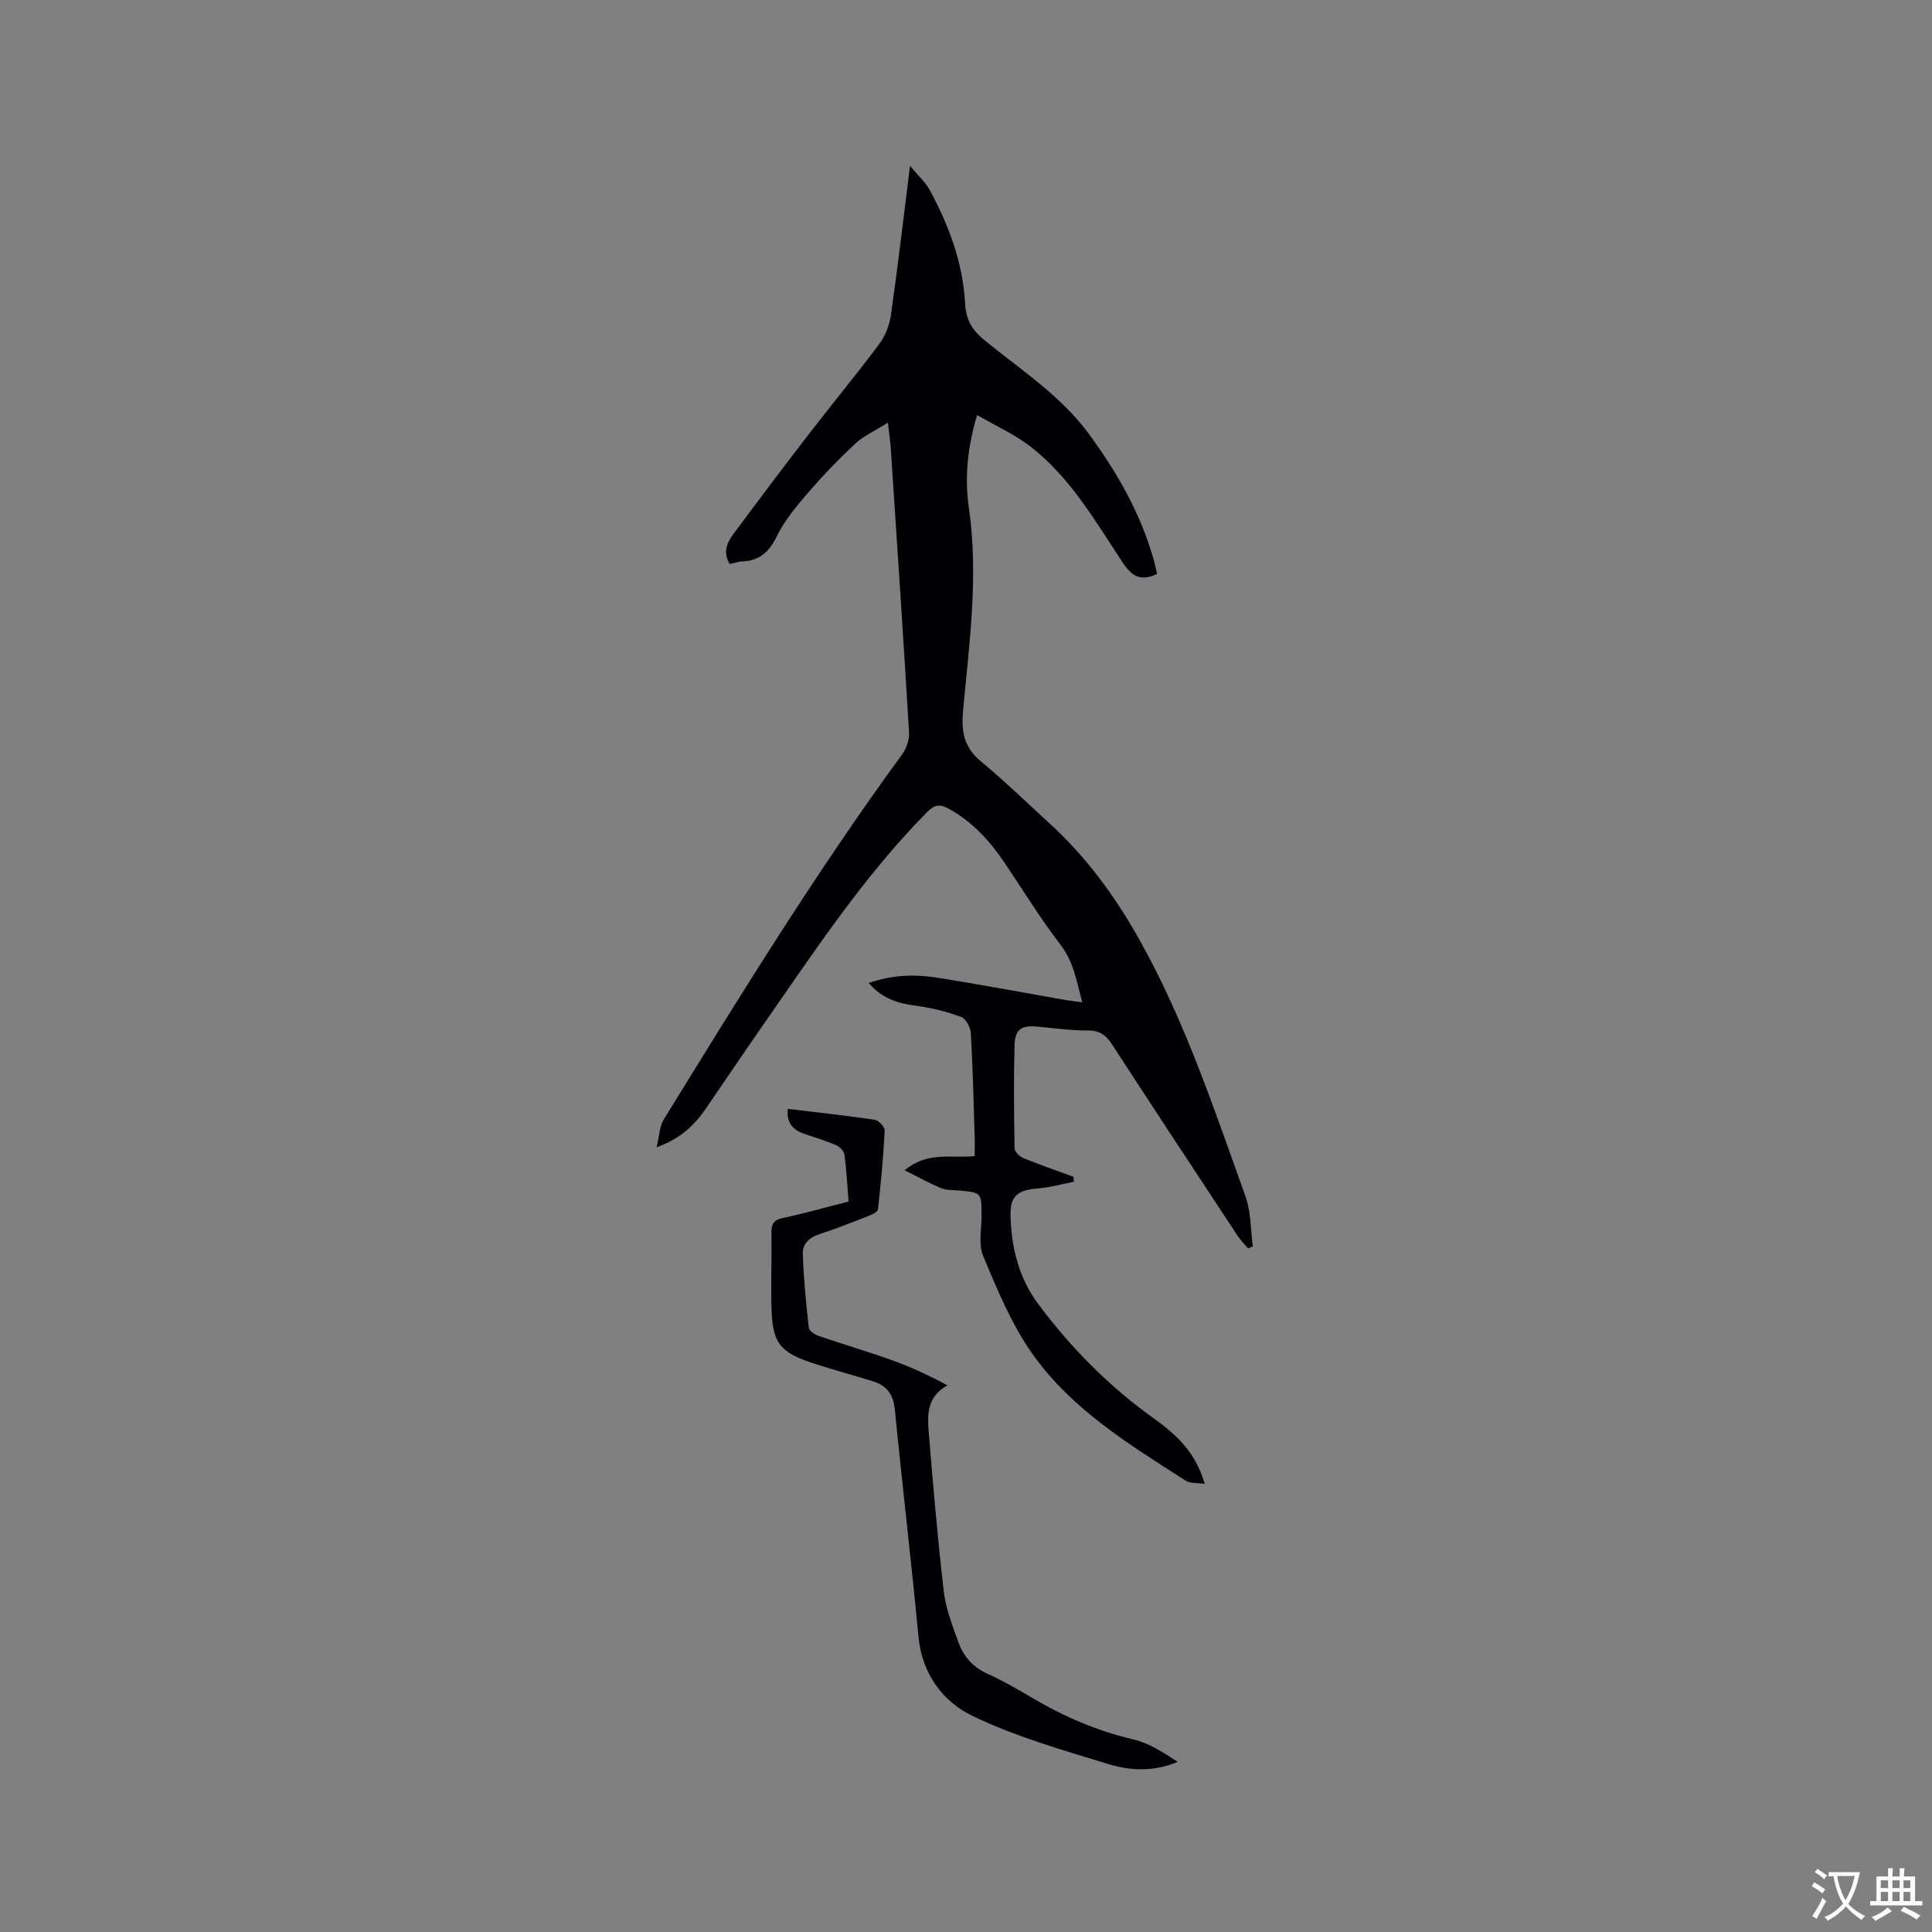 <svg enable-background="new 0 0 400 400" viewBox="0 0 400 400" xmlns="http://www.w3.org/2000/svg"><rect x="0" y="0" width="400" height="400" fill="#808080" stroke="none"/><path d="m183.82 87.51c-2.69 1.7-4.99 2.71-6.72 4.32-3.48 3.25-6.8 6.7-9.91 10.31-2.39 2.77-4.8 5.69-6.39 8.94-1.58 3.23-3.59 5.01-7.14 5.16-.82.03-1.63.33-2.56.53-1.49-2.34-.6-4.39.73-6.19 5.17-6.98 10.4-13.91 15.7-20.79 4.79-6.21 9.8-12.26 14.49-18.54 1.25-1.68 2.13-3.9 2.43-5.97 1.42-9.95 2.58-19.95 3.96-30.94 1.73 2.1 3.22 3.4 4.1 5.03 3.95 7.33 6.86 15.05 7.3 23.45.17 3.18 1.29 5.36 3.82 7.45 7.58 6.24 16 11.59 21.92 19.71 5.79 7.93 10.61 16.33 13.29 25.84.28 1 .49 2.03.73 3-3.27 1.56-5.12.66-7.08-2.28-5.66-8.54-10.82-17.6-19.08-24.04-3.27-2.55-7.17-4.28-11.11-6.57-2.06 6.85-2.59 13.1-1.7 19.25 2.02 14.05.09 27.94-1.2 41.84-.4 4.35.13 7.66 3.65 10.58 4.96 4.12 9.6 8.63 14.36 12.98 7.42 6.79 13.29 14.77 18.23 23.51 9.6 16.95 15.66 35.38 22.22 53.58 1.16 3.23 1.05 6.92 1.53 10.4-.34.13-.68.26-1.01.39-.75-.91-1.59-1.76-2.24-2.74-8.63-13.09-17.26-26.18-25.8-39.33-1.25-1.92-2.5-3.04-4.99-3.03-3.48.02-6.97-.47-10.45-.8-3.44-.33-4.76.47-4.85 3.92-.19 7.1-.12 14.21.01 21.31.01.7 1.08 1.68 1.87 2 3.4 1.39 6.87 2.58 10.32 3.85.03.34.07.69.1 1.03-2.49.48-4.95 1.18-7.46 1.38-4.06.32-5.76 1.49-5.67 5.52.14 6.65 1.69 13 5.77 18.46 6.83 9.14 14.75 17.13 24.09 23.78 6.17 4.39 8.81 8.27 10.35 13.4-1.46-.22-2.99-.03-3.98-.67-11.7-7.51-23.73-14.84-31.84-26.43-4.25-6.07-7.15-13.16-10.05-20.04-1.03-2.45-.32-5.65-.34-8.5-.03-4.65-.01-4.65-4.56-5.08-1.27-.12-2.64-.02-3.77-.48-2.43-1-4.73-2.29-7.58-3.71 4.78-4.02 9.66-2.42 14.49-2.95 0-1.5.04-2.83-.01-4.16-.22-7.1-.38-14.2-.79-21.29-.07-1.2-1.04-3.01-2.01-3.36-3.03-1.1-6.23-1.91-9.43-2.32-3.72-.47-6.98-1.52-9.7-4.7 4.66-1.63 9.26-1.85 13.82-1.15 9 1.4 17.94 3.1 26.91 4.67 1.02.18 2.05.28 3.49.48-1.2-4.35-1.77-8.35-4.51-11.92-4.19-5.44-7.78-11.35-11.64-17.05-3.06-4.53-6.67-8.46-11.55-11.14-1.91-1.05-2.98-.75-4.55.84-13.4 13.6-23.76 29.53-34.61 45.08-3.76 5.39-7.41 10.85-11.13 16.26-2.31 3.35-5.12 6.11-10.15 7.95.59-2.42.61-4.33 1.46-5.72 15.78-25.62 31.55-51.25 49.33-75.57.91-1.24 1.57-3.08 1.48-4.59-1.18-19.79-2.51-39.56-3.82-59.34-.1-1.17-.28-2.32-.57-4.81z" fill="#010105"/><path d="m175.69 248.76c-.28-3.4-.43-6.57-.86-9.7-.1-.73-.97-1.64-1.71-1.96-2.13-.92-4.36-1.58-6.56-2.33-2.34-.79-3.75-2.23-3.47-5.19 6.08.73 12.05 1.37 17.99 2.25.82.12 2.13 1.5 2.09 2.23-.28 5.46-.79 10.91-1.4 16.34-.06.52-1.22 1.06-1.96 1.35-3.35 1.31-6.7 2.66-10.12 3.75-2.1.67-3.54 2.04-3.48 4 .16 5.14.67 10.28 1.24 15.4.07.64 1.24 1.41 2.05 1.69 5.09 1.75 10.26 3.25 15.32 5.08 3.83 1.38 7.53 3.1 11.33 5.14-4.38 2.45-4.15 6.29-3.85 9.92.9 10.98 1.84 21.97 3.12 32.91.41 3.51 1.79 6.95 2.99 10.32 1.06 2.96 2.99 5.2 6.03 6.57 3.18 1.43 6.22 3.2 9.22 4.97 6.6 3.9 13.51 6.89 21.04 8.64 3.24.76 6.2 2.73 9.12 4.63-4.91 2.09-9.81 1.85-14.35.46-9.48-2.9-19.14-5.65-28.03-9.92-6.22-2.98-10.55-8.72-11.28-16.44-1.49-15.72-3.36-31.4-4.9-47.11-.31-3.11-1.72-4.89-4.51-5.77-3.93-1.23-7.92-2.3-11.85-3.56-7.65-2.47-9.02-4.27-9.19-12.29-.1-4.98.07-9.97.01-14.95-.02-1.75.46-2.61 2.34-3.01 4.43-.95 8.81-2.19 13.63-3.42z" fill="#010105"/><g fill="#fafbfa"><path d="m377.9 391.2c-.2.3-.4.5-.6.8-.7-.6-1.4-1-2.2-1.5.2-.3.4-.5.5-.8.6.4 1.4.8 2.3 1.5zm-1.8 6.1c-.2-.2-.5-.4-.9-.6.4-.6.8-1.2 1.2-1.9s.7-1.3.9-1.9c.3.3.5.5.8.7-.7 1.3-1.4 2.6-2 3.7zm2.2-9c-.3.3-.5.5-.6.8-.6-.6-1.3-1.1-2-1.5.3-.3.5-.5.6-.7.6.5 1.3.9 2 1.4zm.3.2v-.9h2 4.5c-.3 1.3-.6 2.5-1 3.6s-.9 2.1-1.4 3c.4.5 1 1 1.6 1.4s1.2.8 1.9 1.1c-.3.2-.5.4-.8.8-.4-.3-1-.7-1.6-1.2s-1.2-1.1-1.6-1.6c-.5.6-1.1 1.1-1.7 1.6s-1.4.9-2.1 1.4c-.1-.3-.3-.5-.7-.8.6-.2 1.2-.5 1.9-1s1.4-1.1 2-1.8c-.5-.8-.9-1.6-1.2-2.5s-.6-2-.8-3.2c-.4.1-.7.1-1 .1zm2.5 2.7c.3 1 .7 1.7 1 2.2.3-.5.6-1.1 1-2s.6-1.9.9-3h-3.2-.4c.1.9.3 1.8.7 2.8z"/><path d="m396.5 388.5v1.5 3.6h1.5v.9c-.4 0-1 0-1.7 0h-7.9c-.5 0-.9 0-1.2 0v-.9h1.3v-3.5c0-.7 0-1.2 0-1.6h2.4c0-.8 0-1.4 0-1.7h1c0 .3-.1.8-.1 1.7h1.5c0-.8 0-1.4 0-1.7h1c0 .3-.1.9-.1 1.7zm-8.2 9.2c-.2-.3-.5-.5-.8-.8.8-.3 1.4-.6 1.9-.9s1-.7 1.4-1.1c.3.3.6.5.9.8-1.6 1-2.8 1.6-3.4 2zm2.6-6.8v-1.6h-1.5v1.6zm0 2.7v-1.9h-1.5v1.9zm2.4-2.7v-1.6h-1.5v1.6zm0 2.7v-1.9h-1.5v1.9zm.2 2 .7-.8c.4.2.9.5 1.6.8s1.3.7 1.8 1c-.3.3-.5.5-.8.8-.4-.3-1.5-1-3.3-1.8zm2-4.7v-1.6h-1.4v1.6zm0 2.7v-1.9h-1.4v1.9z"/></g></svg>